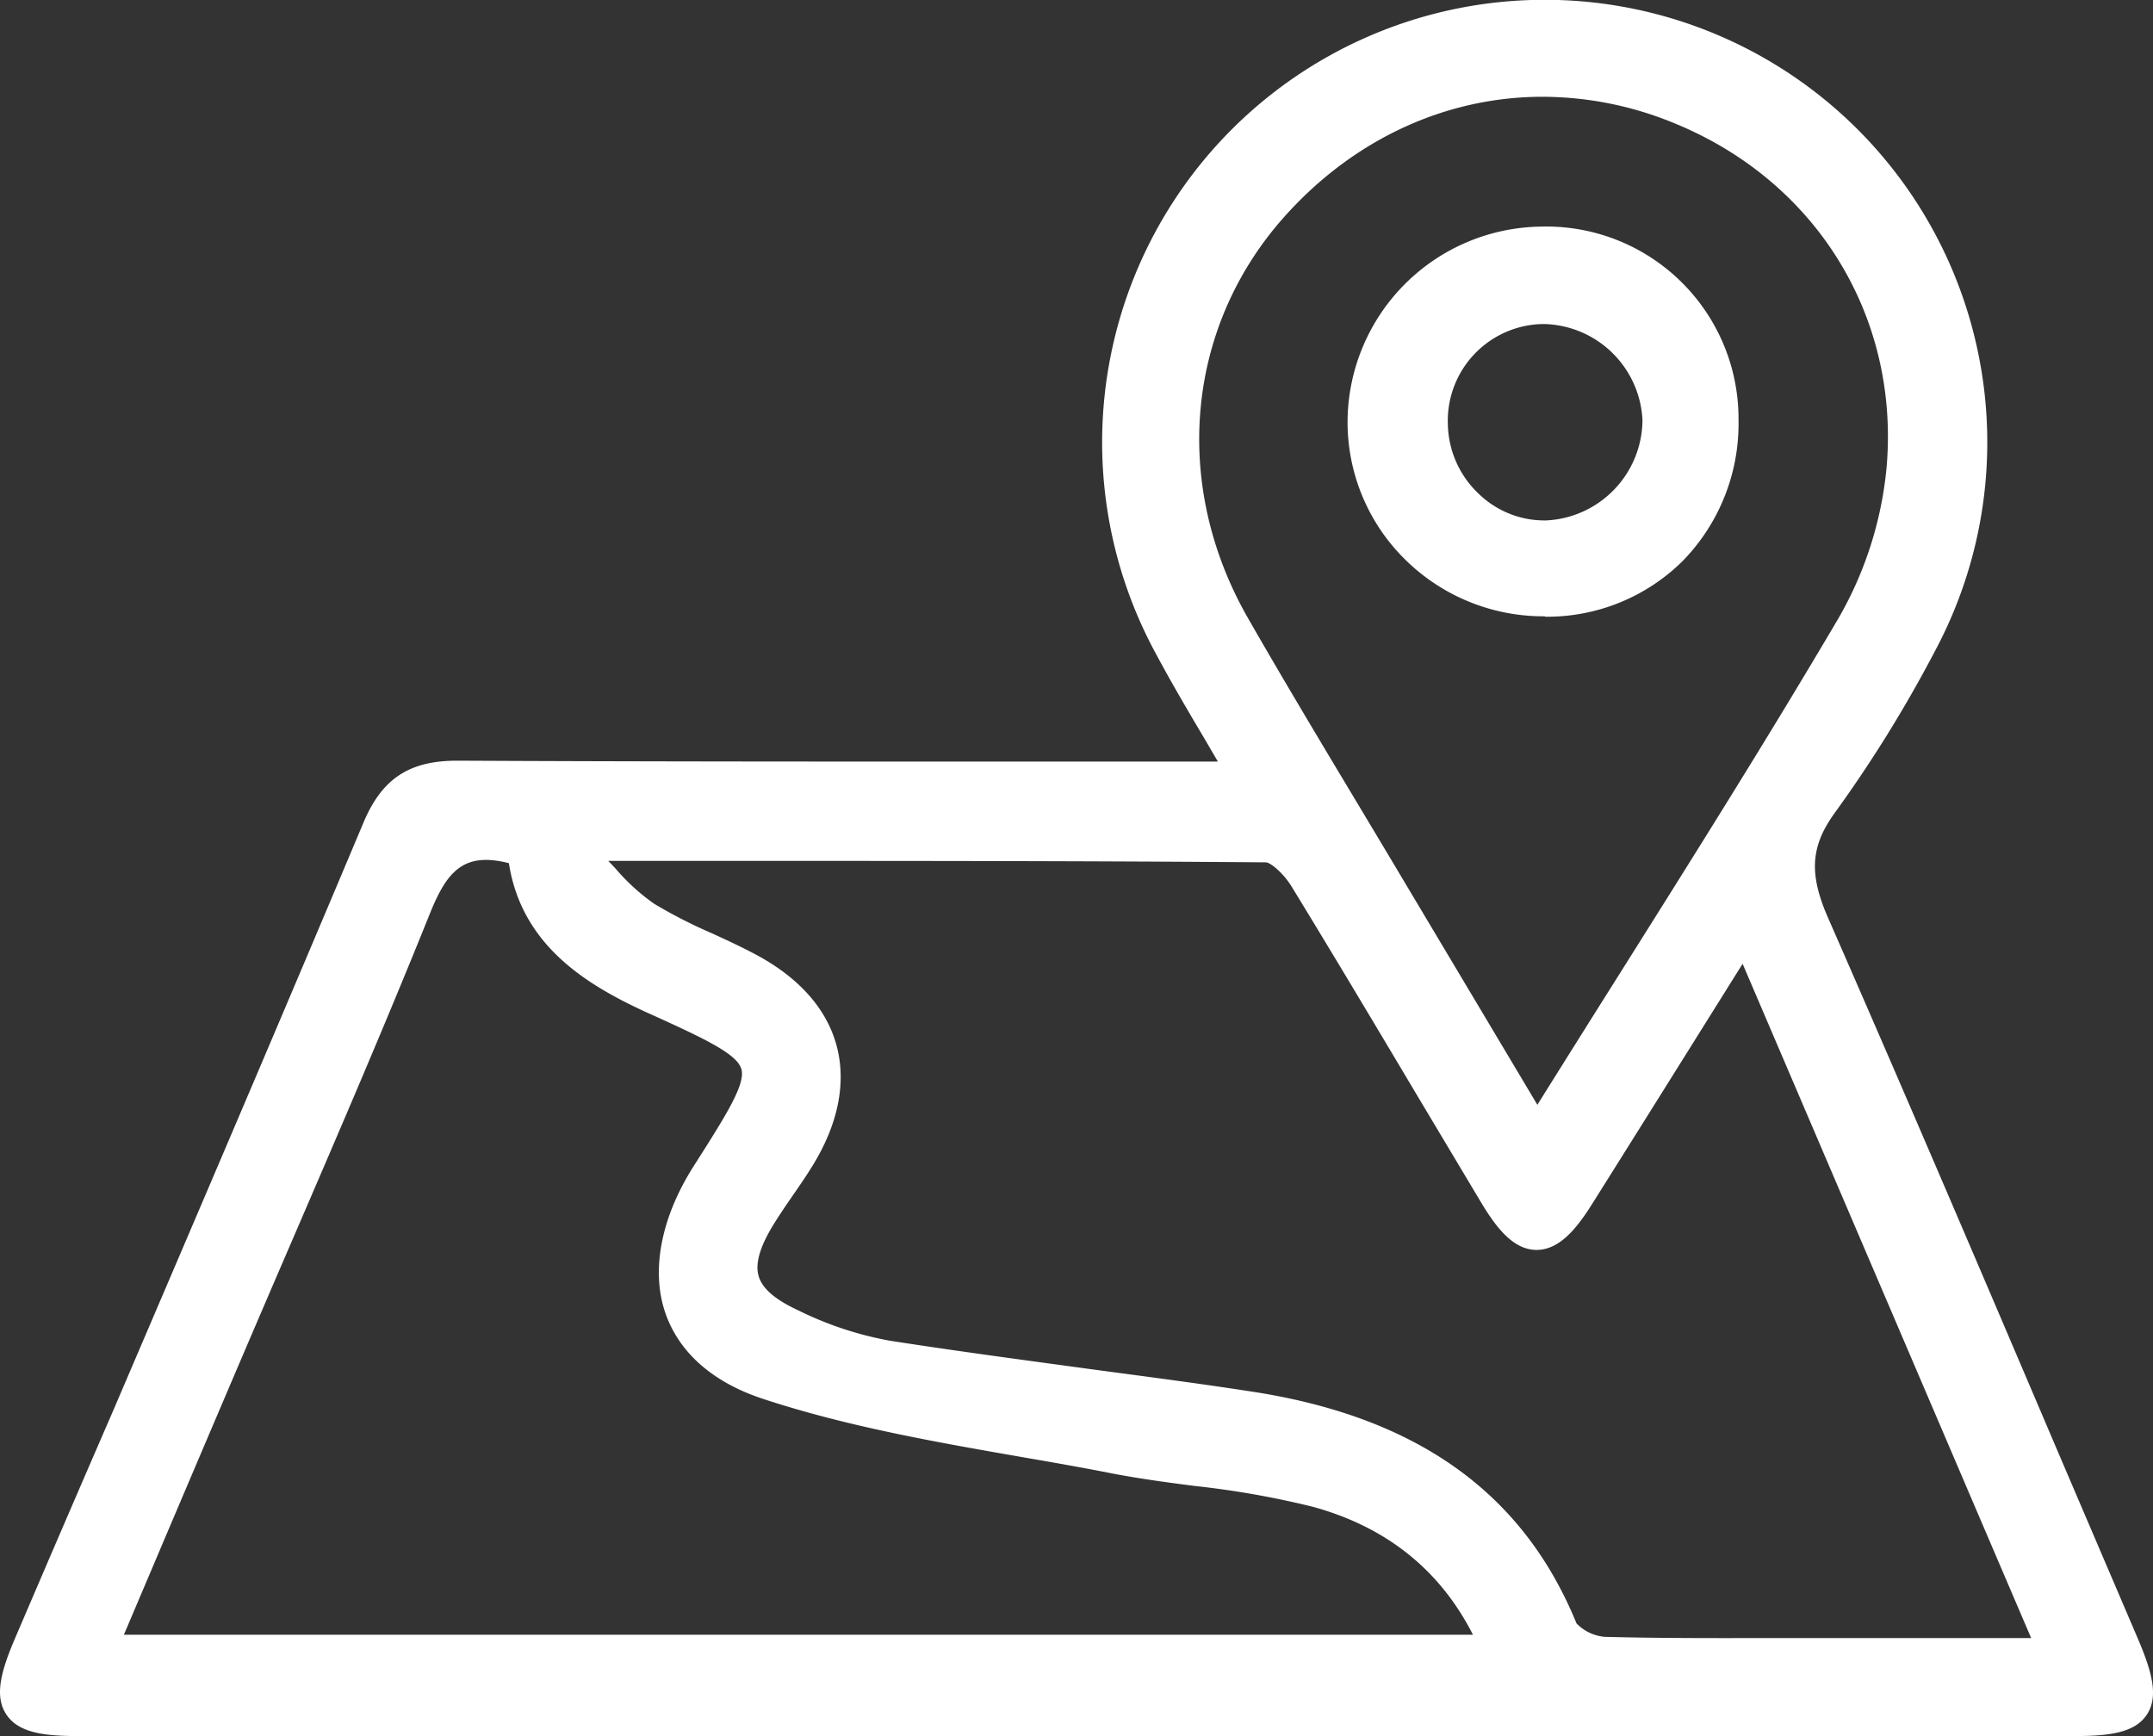 <svg id="Capa_1" data-name="Capa 1" xmlns="http://www.w3.org/2000/svg" viewBox="0 0 263.62 212.61"><rect x="0" y="0" width="263.62" height="212.61" fill="#333333" stroke="none"/><defs><style>.cls-1{fill:#fff}</style></defs><path class="cls-1" d="M261.77 200.67q-4.93-11.52-9.84-23c-9.13-21.42-18.58-43.57-28.09-65.26-2.38-5.42-2.15-8.8.85-12.92A161.59 161.59 0 0 0 237 79.58a54.19 54.19 0 1 0-95.48.45c1.85 3.46 3.85 6.87 6 10.49l1.6 2.74h-27c-21.65 0-44 0-66-.11h-.16c-5.87 0-9.19 2.21-11.45 7.57-10.16 24.15-20.64 48.64-30.78 72.32q-5.98 13.77-11.87 27.54C.09 204.7-.7 207.71.77 209.94s4.56 2.65 8.77 2.65h244.49c4.38 0 7.39-.44 8.84-2.63s.65-5.19-1.1-9.29Zm-171-69.79c.56 1.87-1.85 5.66-5.84 11.93s-5.29 12.85-3.41 18.12c1.72 4.8 5.85 8.4 12 10.4 10.32 3.39 21.24 5.29 31.8 7.13 3.6.62 7.32 1.27 11 2 3.3.63 6.67 1.08 9.94 1.5a109.77 109.77 0 0 1 14.47 2.55c9 2.46 15.59 7.73 19.62 15.67H15.17l3.52-8.29c3.39-8 6.73-15.83 10.08-23.69q3.45-8.08 6.94-16.16c5.65-13.11 11.5-26.67 16.92-40.15 2.11-5.24 4.16-7.59 9.68-6.19 1.56 10 9.36 14.84 16.86 18.27 6.88 3.11 11.03 5.03 11.59 6.91Zm18.15 33.29a42.25 42.25 0 0 1-11.28-3.76c-2.73-1.27-4.28-2.61-4.74-4.11s.11-3.55 1.74-6.23c.76-1.24 1.61-2.49 2.44-3.69s1.62-2.35 2.38-3.58c3.15-5.08 4.18-10.15 3-14.66s-4.51-8.29-9.64-11.1c-1.84-1-3.75-1.88-5.6-2.73a60.72 60.72 0 0 1-7.11-3.63 25.28 25.28 0 0 1-4.69-4.26c-.31-.34-.63-.67-.94-1H88c22 0 44.64 0 67 .18.54 0 2.14 1.3 3.17 3 5.3 8.66 10.58 17.53 15.69 26.11l7.42 12.42c1.83 3.06 3.93 5.9 6.82 5.93h.05c2.85 0 5-2.75 6.86-5.73 4.54-7.22 9.06-14.44 13.83-22.07l4.53-7.24 35.33 82.57h-29.88c-7.32 0-14.89.05-22.32-.15a5.44 5.44 0 0 1-3.47-1.65c-6.59-16.13-19.76-25.44-40.27-28.46-6.5-1-13.12-1.85-19.51-2.71-7.99-1.09-16.25-2.19-24.34-3.45Zm62.65-56.83c-1.83-3.08-3.68-6.16-5.52-9.23-4.39-7.32-8.93-14.89-13.24-22.41-9.32-16.27-7.63-35.49 4.31-49 8.59-9.71 20-14.85 31.76-14.85a42.48 42.48 0 0 1 16.06 3.21C222.37 22.15 232.6 38.7 231 57.23a45.44 45.44 0 0 1-5.92 18.53c-8.57 14.55-17.72 29.1-26.57 43.17q-5.15 8.17-10.27 16.36l-4.12-6.91Z"/><path class="cls-1" d="M189.2 75.52a23.57 23.57 0 0 0 16.85-6.84 24.07 24.07 0 0 0 6.82-17.27 23.54 23.54 0 0 0-24.22-23.66A24 24 0 0 0 165 51.62a23.62 23.62 0 0 0 7 16.85 24.09 24.09 0 0 0 17.16 7Zm-.09-35.84a12.36 12.36 0 0 1 12 11.77 12.39 12.39 0 0 1-11.78 12.28 11.58 11.58 0 0 1-8.33-3.32 12 12 0 0 1-3.72-8.48 11.84 11.84 0 0 1 11.58-12.25Z"/></svg>